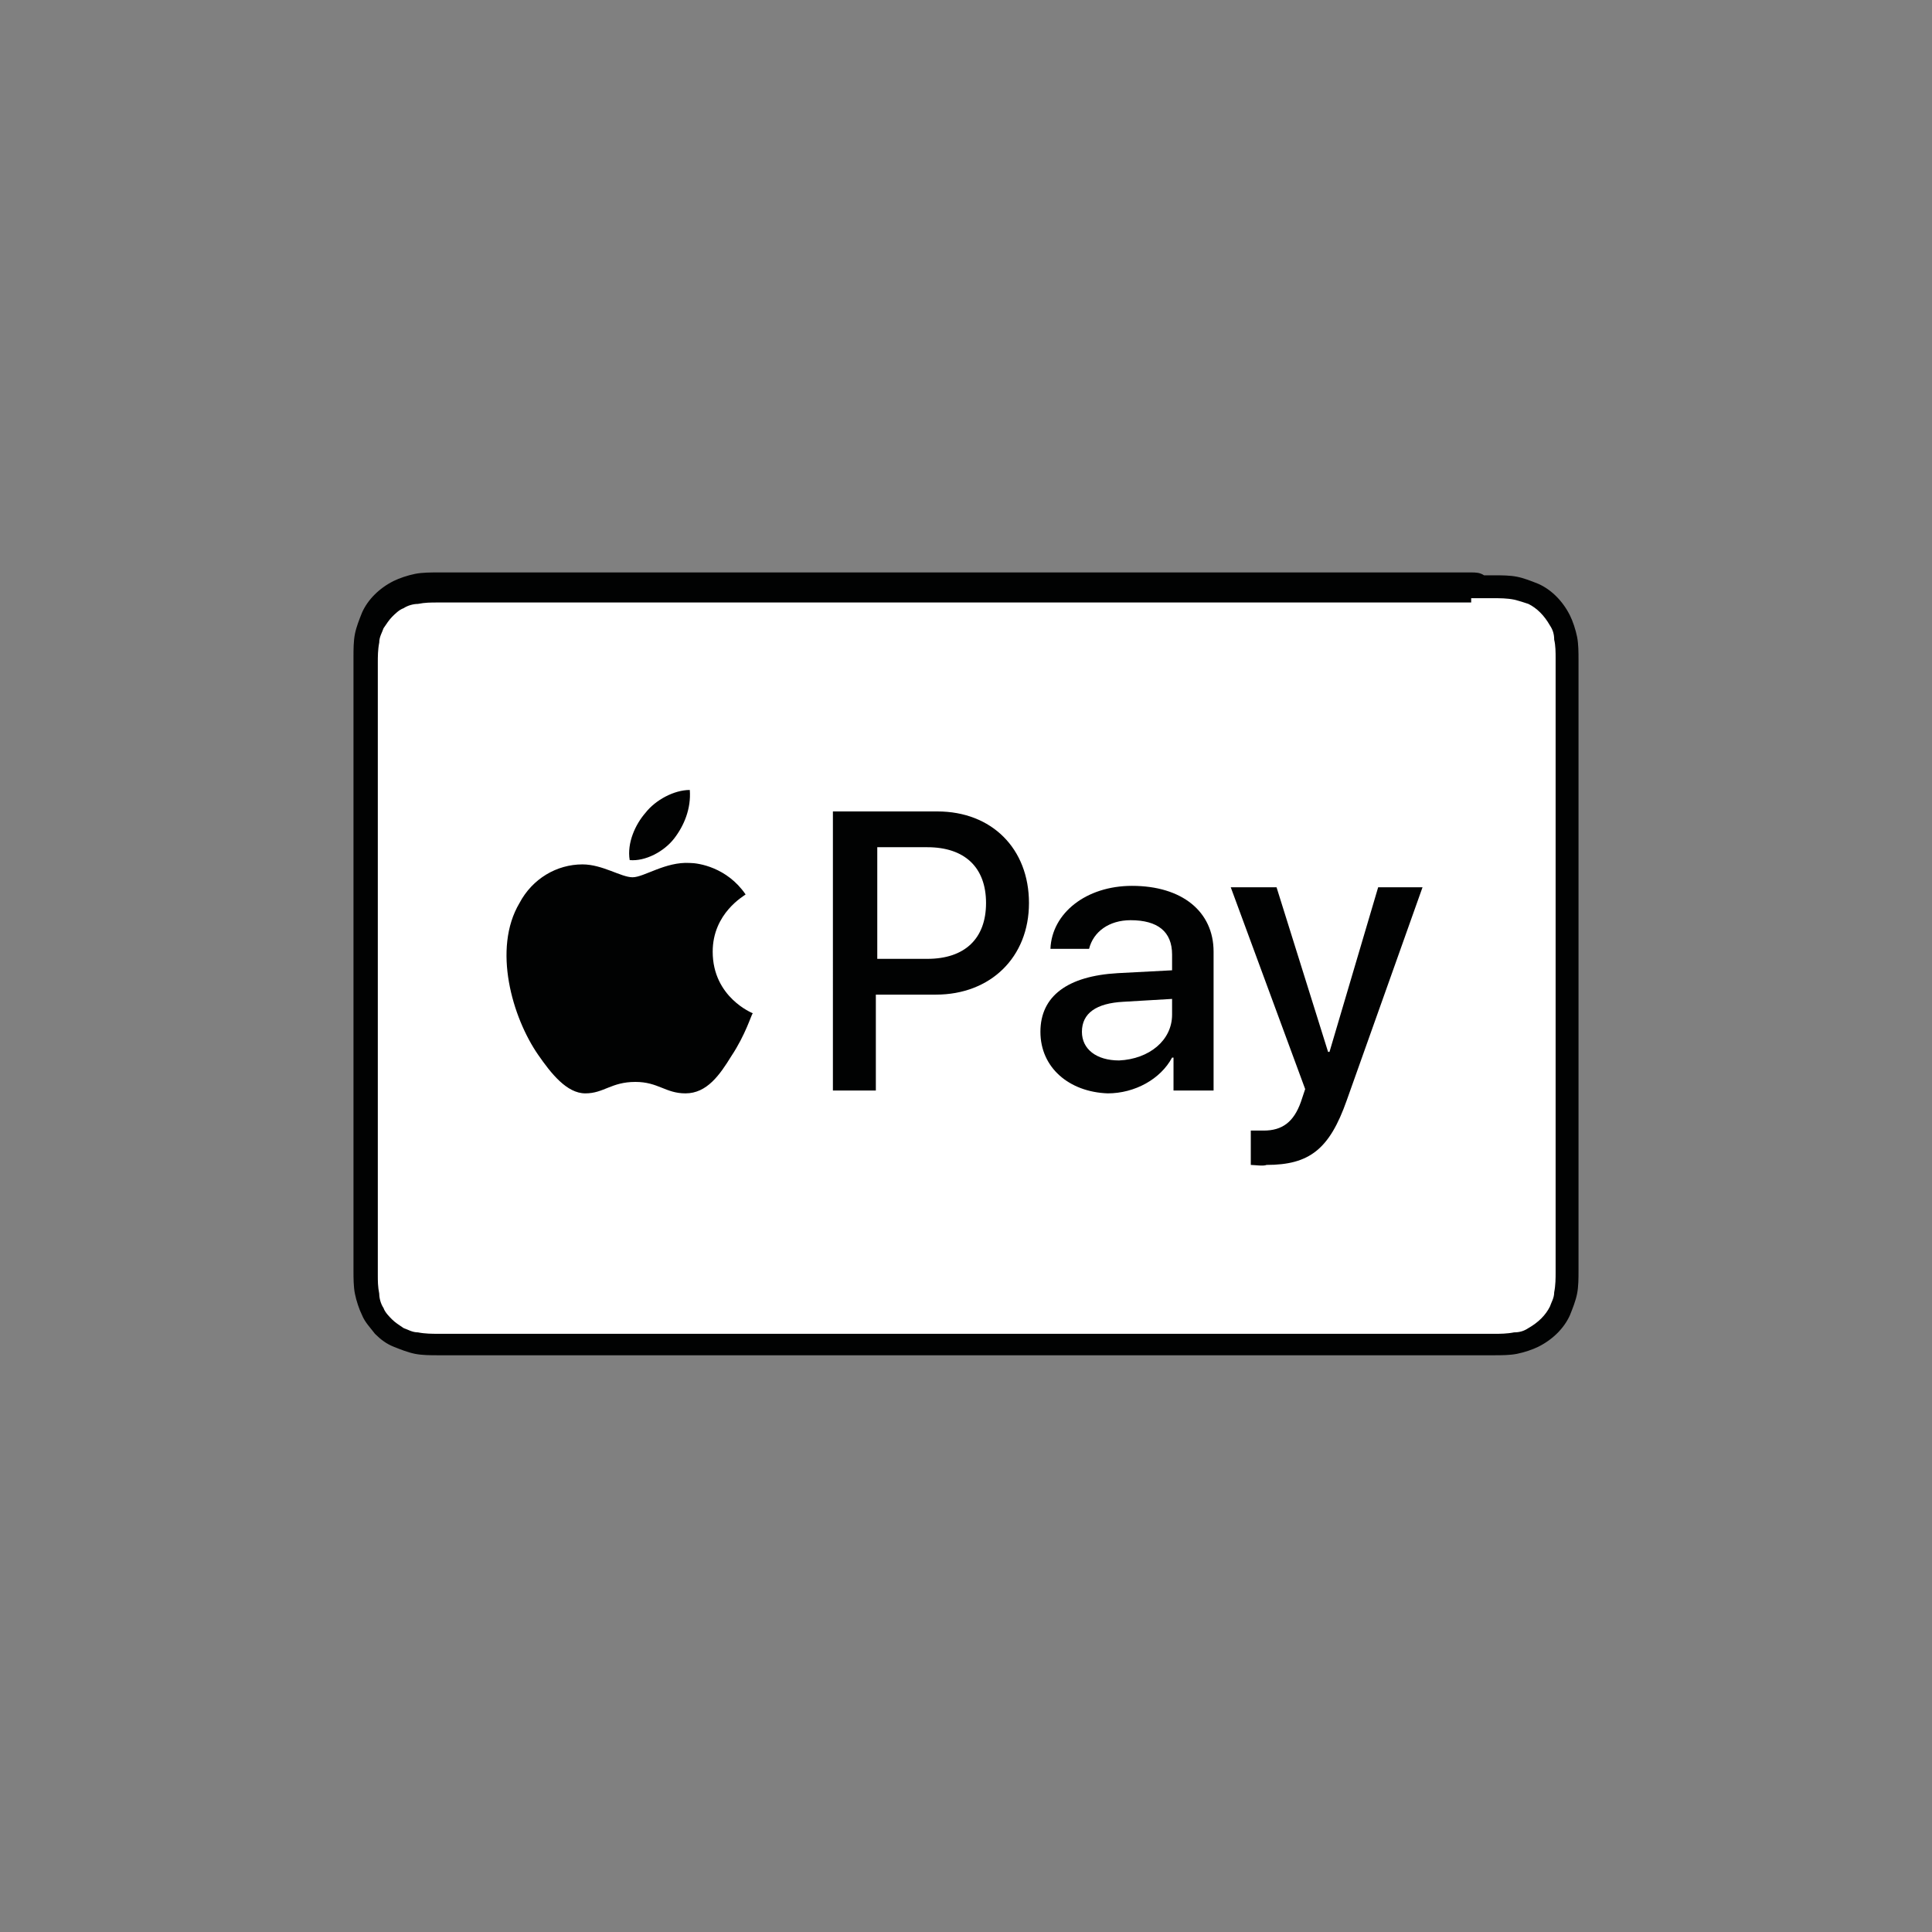 <?xml version="1.0" encoding="utf-8"?>
<!-- Generator: Adobe Illustrator 27.8.1, SVG Export Plug-In . SVG Version: 6.00 Build 0)  -->
<svg version="1.1" id="Capa_1" xmlns="http://www.w3.org/2000/svg" xmlns:xlink="http://www.w3.org/1999/xlink" x="0px" y="0px"
	 viewBox="0 0 135 135" style="enable-background:new 0 0 135 135;" xml:space="preserve">
<rect x="0" y="0" width="135" height="135" fill="#808080" stroke="none"/>
<style type="text/css">
	.st0{fill:#010202;}
	.st1{fill:#FFFFFF;}
</style>
<g>
	<path class="st0" d="M102.8,40H32.2c-0.3,0-0.6,0-0.9,0c-0.2,0-0.5,0-0.7,0c-0.5,0-1.1,0-1.6,0.1c-0.5,0.1-1.1,0.3-1.5,0.5
		c-1,0.5-1.8,1.3-2.2,2.2c-0.2,0.5-0.4,1-0.5,1.5c-0.1,0.5-0.1,1.1-0.1,1.6c0,0.2,0,0.5,0,0.7c0,0.3,0,0.6,0,0.9v39.7
		c0,0.3,0,0.6,0,0.9c0,0.2,0,0.5,0,0.7c0,0.5,0,1.1,0.1,1.6c0.1,0.5,0.3,1.1,0.5,1.5c0.2,0.5,0.6,0.9,0.9,1.3
		c0.4,0.4,0.8,0.7,1.3,0.9c0.5,0.2,1,0.4,1.5,0.5c0.5,0.1,1.1,0.1,1.6,0.1c0.2,0,0.5,0,0.7,0c0.3,0,0.6,0,0.9,0h70.6
		c0.3,0,0.6,0,0.9,0c0.2,0,0.5,0,0.7,0c0.5,0,1.1,0,1.6-0.1c0.5-0.1,1.1-0.3,1.5-0.5c1-0.5,1.8-1.3,2.2-2.2c0.2-0.5,0.4-1,0.5-1.5
		c0.1-0.5,0.1-1.1,0.1-1.6c0-0.2,0-0.5,0-0.7c0-0.3,0-0.6,0-0.9V47.7c0-0.3,0-0.6,0-0.9c0-0.2,0-0.5,0-0.7c0-0.5,0-1.1-0.1-1.6
		c-0.1-0.5-0.3-1.1-0.5-1.5c-0.5-1-1.3-1.8-2.2-2.2c-0.5-0.2-1-0.4-1.5-0.5c-0.5-0.1-1.1-0.1-1.6-0.1c-0.2,0-0.5,0-0.7,0
		C103.4,40,103.1,40,102.8,40z"/>
	<path class="st1" d="M102.8,41.8h0.9c0.2,0,0.5,0,0.7,0c0.4,0,0.9,0,1.4,0.1c0.4,0.1,0.7,0.2,1,0.3c0.6,0.3,1.1,0.8,1.5,1.5
		c0.2,0.3,0.3,0.6,0.3,1c0.1,0.4,0.1,0.9,0.1,1.3c0,0.2,0,0.5,0,0.7c0,0.3,0,0.6,0,0.9v39.7c0,0.3,0,0.6,0,0.9c0,0.2,0,0.5,0,0.7
		c0,0.4,0,0.9-0.1,1.4c0,0.4-0.2,0.7-0.3,1c-0.3,0.6-0.8,1.1-1.5,1.5c-0.3,0.2-0.6,0.3-1,0.3c-0.5,0.1-1,0.1-1.3,0.1
		c-0.2,0-0.5,0-0.7,0c-0.3,0-0.6,0-0.9,0H32.2c-0.3,0-0.6,0-0.9,0c-0.2,0-0.5,0-0.7,0c-0.4,0-0.9,0-1.4-0.1c-0.4,0-0.7-0.2-1-0.3
		c-0.3-0.2-0.6-0.4-0.8-0.6c-0.2-0.2-0.5-0.5-0.6-0.8c-0.2-0.3-0.3-0.7-0.3-1c-0.1-0.5-0.1-0.9-0.1-1.3c0-0.2,0-0.5,0-0.7v-0.7v-40
		v-0.7c0-0.2,0-0.5,0-0.7c0-0.4,0-0.9,0.1-1.4c0-0.4,0.2-0.7,0.3-1c0.2-0.3,0.4-0.6,0.6-0.8c0.2-0.2,0.5-0.5,0.8-0.6
		c0.3-0.2,0.7-0.3,1-0.3c0.5-0.1,0.9-0.1,1.4-0.1c0.2,0,0.5,0,0.7,0h0.9H102.8"/>
	<g>
		<g>
			<path class="st0" d="M47.1,58.6c0.7-0.9,1.2-2.1,1.1-3.4c-1.1,0-2.4,0.7-3.1,1.6c-0.7,0.8-1.3,2.1-1.1,3.3
				C45.1,60.2,46.4,59.5,47.1,58.6"/>
			<path class="st0" d="M48.2,60.3c-1.7-0.1-3.2,1-4,1c-0.8,0-2.1-0.9-3.5-0.9c-1.8,0-3.5,1-4.4,2.7c-1.9,3.2-0.5,8,1.3,10.6
				c0.9,1.3,2,2.7,3.3,2.7c1.3,0,1.8-0.8,3.5-0.8c1.6,0,2.1,0.8,3.5,0.8c1.5,0,2.4-1.3,3.2-2.6c1-1.5,1.4-2.9,1.5-3
				c0,0-2.8-1.1-2.8-4.3c0-2.7,2.2-3.9,2.3-4C50.8,60.6,48.8,60.3,48.2,60.3"/>
		</g>
		<g>
			<path class="st0" d="M65.5,56.7c3.8,0,6.4,2.6,6.4,6.4c0,3.8-2.7,6.4-6.5,6.4h-4.2v6.7h-3V56.7C58.2,56.7,65.5,56.7,65.5,56.7z
				 M61.3,67h3.5c2.6,0,4.1-1.4,4.1-3.9c0-2.5-1.5-3.9-4.1-3.9h-3.5C61.3,59.2,61.3,67,61.3,67z"/>
			<path class="st0" d="M72.7,72.1c0-2.5,1.9-3.9,5.4-4.1l3.8-0.2v-1.1c0-1.6-1-2.4-2.9-2.4c-1.5,0-2.6,0.8-2.9,2h-2.7
				c0.1-2.5,2.5-4.4,5.7-4.4c3.5,0,5.7,1.8,5.7,4.6v9.7H82v-2.3h-0.1c-0.8,1.5-2.6,2.5-4.5,2.5C74.7,76.3,72.7,74.6,72.7,72.1z
				 M81.9,70.9v-1.1L78.5,70c-1.9,0.1-2.9,0.8-2.9,2.1c0,1.2,1,2,2.6,2C80.3,74,81.9,72.7,81.9,70.9z"/>
			<path class="st0" d="M87.4,81.4V79c0.2,0,0.7,0,0.9,0c1.3,0,2.1-0.6,2.6-2l0.3-0.9L86,62h3.2l3.6,11.5h0.1L96.3,62h3.1l-5.3,14.9
				c-1.2,3.4-2.6,4.5-5.6,4.5C88.3,81.5,87.6,81.4,87.4,81.4z"/>
		</g>
	</g>
</g>
</svg>
